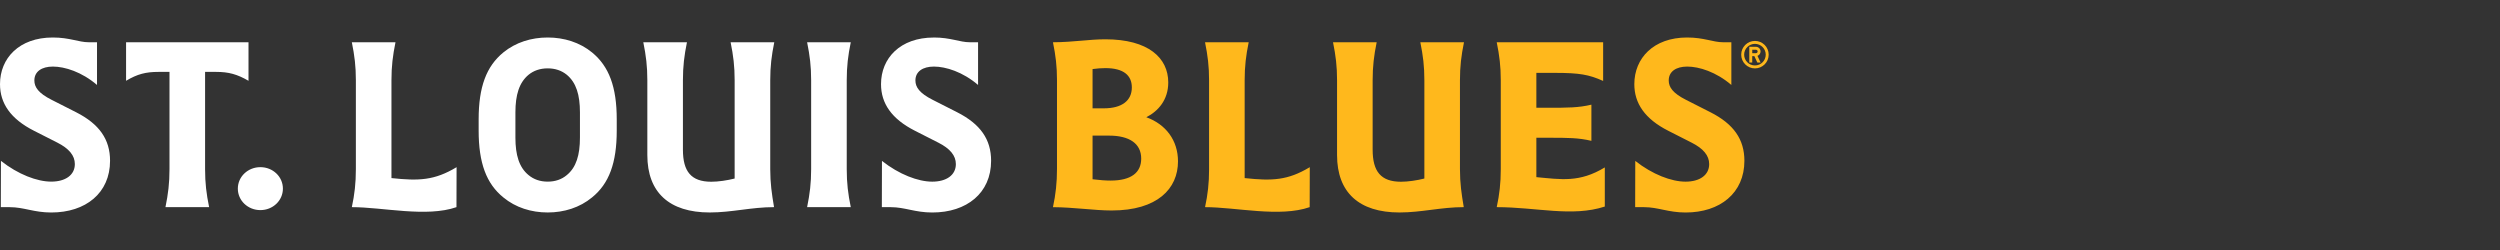 <?xml version="1.0"?>
<svg xmlns="http://www.w3.org/2000/svg" width="400" height="40" viewBox="0 0 400 40" fill="none">
<rect x="0" y="0" width="400" height="40" fill="#333333" stroke="none"/>
<path d="M1.576 33.141H0.132L0.151 25.738C2.883 27.901 5.94 29.06 8.199 29.06C10.457 29.06 11.975 28.015 11.975 26.251C11.975 24.884 11.044 23.765 9.167 22.815L5.427 20.916C1.69 19.02 0 16.534 0 13.458C0 9.322 3.055 6 8.445 6C11.14 6 12.602 6.759 14.176 6.759H15.522V13.593C13.091 11.506 10.36 10.652 8.461 10.652C6.697 10.652 5.498 11.43 5.498 12.874C5.498 13.937 6.144 14.905 8.252 15.968L12.182 17.962C15.882 19.843 17.609 22.289 17.609 25.725C17.609 30.887 13.718 34 8.196 34C5.443 34 3.793 33.146 1.571 33.146L1.576 33.141ZM20.174 6.759H39.761V12.927C37.958 11.882 36.59 11.504 34.599 11.504H32.813V27.068C32.813 29.308 33.022 30.998 33.459 33.141H26.474C26.91 30.996 27.119 29.306 27.119 27.068V11.504H25.334C23.34 11.504 21.975 11.845 20.172 12.927V6.759H20.174ZM41.66 26.745C43.654 26.745 45.265 28.264 45.265 30.181C45.265 32.098 43.652 33.617 41.66 33.617C39.669 33.617 38.053 32.098 38.053 30.181C38.053 28.264 39.666 26.745 41.66 26.745ZM56.939 27.068V12.834C56.939 10.594 56.73 8.907 56.294 6.762H63.278C62.842 8.907 62.633 10.597 62.633 12.834V28.494C67.018 28.967 69.523 28.872 73.053 26.748L73.035 33.143C68.232 34.812 61.266 33.143 56.294 33.143C56.73 31.112 56.939 29.308 56.939 27.071V27.068ZM76.584 19.097C76.584 13.916 77.817 10.612 80.533 8.391C82.506 6.778 85.01 6 87.631 6C90.252 6 92.757 6.778 94.73 8.391C97.443 10.612 98.678 13.913 98.678 19.097V20.901C98.678 26.082 97.446 29.385 94.73 31.585C92.757 33.217 90.252 33.995 87.631 33.995C85.01 33.995 82.506 33.217 80.533 31.585C77.819 29.385 76.584 26.082 76.584 20.901V19.097ZM84.574 28.018C85.391 28.7 86.415 29.062 87.629 29.062C88.843 29.062 89.869 28.703 90.683 28.018C92.201 26.782 92.791 24.791 92.791 22.019V17.978C92.791 15.206 92.204 13.215 90.683 11.961C89.866 11.297 88.843 10.938 87.629 10.938C86.415 10.938 85.388 11.297 84.574 11.961C83.056 13.215 82.466 15.206 82.466 17.978V22.019C82.466 24.791 83.056 26.782 84.574 28.018ZM109.913 6.759C109.477 8.904 109.268 10.594 109.268 12.831V23.953C109.268 27.425 110.577 29.078 113.804 29.078C114.923 29.078 116.348 28.869 117.543 28.565V12.834C117.543 10.594 117.335 8.907 116.898 6.762H123.883C123.447 8.907 123.238 10.597 123.238 12.834V27.068C123.238 29.308 123.484 30.998 123.846 33.141C120.22 33.141 117.089 33.995 113.558 33.995C107.105 33.995 103.574 30.805 103.574 24.809V12.834C103.574 10.594 103.365 8.907 102.929 6.762H109.913V6.759ZM129.783 27.068V12.834C129.783 10.594 129.574 8.907 129.138 6.762H136.123C135.686 8.907 135.478 10.597 135.478 12.834V27.068C135.478 29.308 135.686 30.998 136.123 33.141H129.138C129.574 30.996 129.783 29.306 129.783 27.068ZM149.41 6C152.105 6 153.565 6.759 155.141 6.759H156.49V13.593C154.06 11.506 151.328 10.652 149.429 10.652C147.665 10.652 146.466 11.43 146.466 12.874C146.466 13.937 147.112 14.905 149.22 15.968L153.147 17.962C156.85 19.843 158.577 22.289 158.577 25.725C158.577 30.887 154.686 34 149.161 34C146.408 34 144.758 33.146 142.536 33.146H141.095L141.114 25.743C143.846 27.907 146.903 29.065 149.161 29.065C151.42 29.065 152.938 28.02 152.938 26.256C152.938 24.889 152.007 23.77 150.129 22.821L146.39 20.922C142.65 19.023 140.963 16.537 140.963 13.463C140.963 9.324 144.017 6.005 149.41 6.005V6Z" fill="white"/>
<path d="M168.474 33.143C168.91 31.093 169.119 29.271 169.119 27.013V12.834C169.119 10.594 168.91 8.907 168.474 6.762C171.872 6.743 174.186 6.288 176.863 6.288C183.715 6.288 186.921 9.25 186.921 13.196C186.921 15.987 185.307 17.79 183.411 18.758C186.543 19.895 188.479 22.458 188.479 25.82C188.479 30.184 185.194 33.677 177.868 33.677C175.041 33.677 171.869 33.164 168.474 33.146V33.143ZM176.614 17.333C179.481 17.333 181.094 16.119 181.094 13.992C181.094 12.056 179.767 10.898 176.86 10.898C176.215 10.898 175.514 10.954 174.81 11.049V17.33H176.614V17.333ZM177.717 28.89C180.981 28.89 182.594 27.618 182.594 25.381C182.594 22.99 180.735 21.699 177.45 21.699H174.81V28.684C175.948 28.816 176.897 28.893 177.714 28.893L177.717 28.89ZM193.451 27.068V12.834C193.451 10.594 193.242 8.907 192.805 6.762H199.79C199.354 8.907 199.145 10.597 199.145 12.834V28.494C203.53 28.967 206.034 28.872 209.565 26.748L209.547 33.143C204.746 34.812 197.78 33.143 192.808 33.143C193.244 31.112 193.453 29.308 193.453 27.071L193.451 27.068ZM220.268 6.759C219.832 8.904 219.623 10.594 219.623 12.831V23.953C219.623 27.425 220.932 29.078 224.159 29.078C225.278 29.078 226.703 28.869 227.899 28.565V12.834C227.899 10.594 227.69 8.907 227.253 6.762H234.238C233.802 8.907 233.593 10.597 233.593 12.834V27.068C233.593 29.308 233.839 30.998 234.201 33.141C230.575 33.141 227.444 33.995 223.913 33.995C217.46 33.995 213.929 30.805 213.929 24.809V12.834C213.929 10.594 213.72 8.907 213.284 6.762H220.268V6.759ZM240.123 27.068V12.834C240.123 10.594 239.914 8.907 239.477 6.762H256.502V12.95C254.224 11.927 252.706 11.66 248.758 11.66H245.817V17.24H247.848C250.77 17.24 252.574 17.24 254.624 16.746V22.535C252.574 22.04 250.77 22.04 247.848 22.04H245.817V28.343C249.765 28.703 252.706 29.253 256.769 26.785V33.048C251.529 34.756 245.856 33.143 239.477 33.143C239.914 31.112 240.123 29.308 240.123 27.071V27.068ZM269.94 6C272.635 6 274.097 6.759 275.671 6.759H277.017V13.593C274.586 11.506 271.854 10.652 269.955 10.652C268.191 10.652 266.996 11.43 266.996 12.874C266.996 13.937 267.641 14.905 269.749 15.968L273.677 17.962C277.379 19.84 279.104 22.289 279.104 25.725C279.104 30.887 275.213 34 269.691 34C266.938 34 265.288 33.146 263.066 33.146H261.625L261.643 25.743C264.375 27.907 267.432 29.065 269.691 29.065C271.95 29.065 273.468 28.02 273.468 26.256C273.468 24.889 272.537 23.77 270.659 22.821L266.919 20.922C263.18 19.023 261.492 16.537 261.492 13.463C261.495 9.322 264.55 6 269.94 6Z" fill="#FFB81C"/>
<path d="M278.593 8.745C278.593 9.959 279.577 10.943 280.791 10.943C282.004 10.943 282.988 9.959 282.988 8.745C282.988 7.531 282.004 6.547 280.791 6.547C279.577 6.547 278.593 7.531 278.593 8.745ZM282.518 8.745C282.518 9.697 281.745 10.472 280.791 10.472C279.836 10.472 279.064 9.697 279.064 8.745C279.064 7.793 279.836 7.018 280.791 7.018C281.745 7.018 282.518 7.79 282.518 8.745Z" fill="#FFB81C"/>
<path d="M279.886 10.002H280.357V8.981H280.696L281.169 10.002H281.69L281.195 8.936C281.484 8.833 281.69 8.557 281.69 8.235C281.69 7.822 281.357 7.489 280.947 7.489H279.886V10.002ZM280.36 7.96H280.949C281.1 7.96 281.224 8.081 281.224 8.235C281.224 8.388 281.1 8.51 280.949 8.51H280.36V7.96Z" fill="#FFB81C"/>
</svg>
